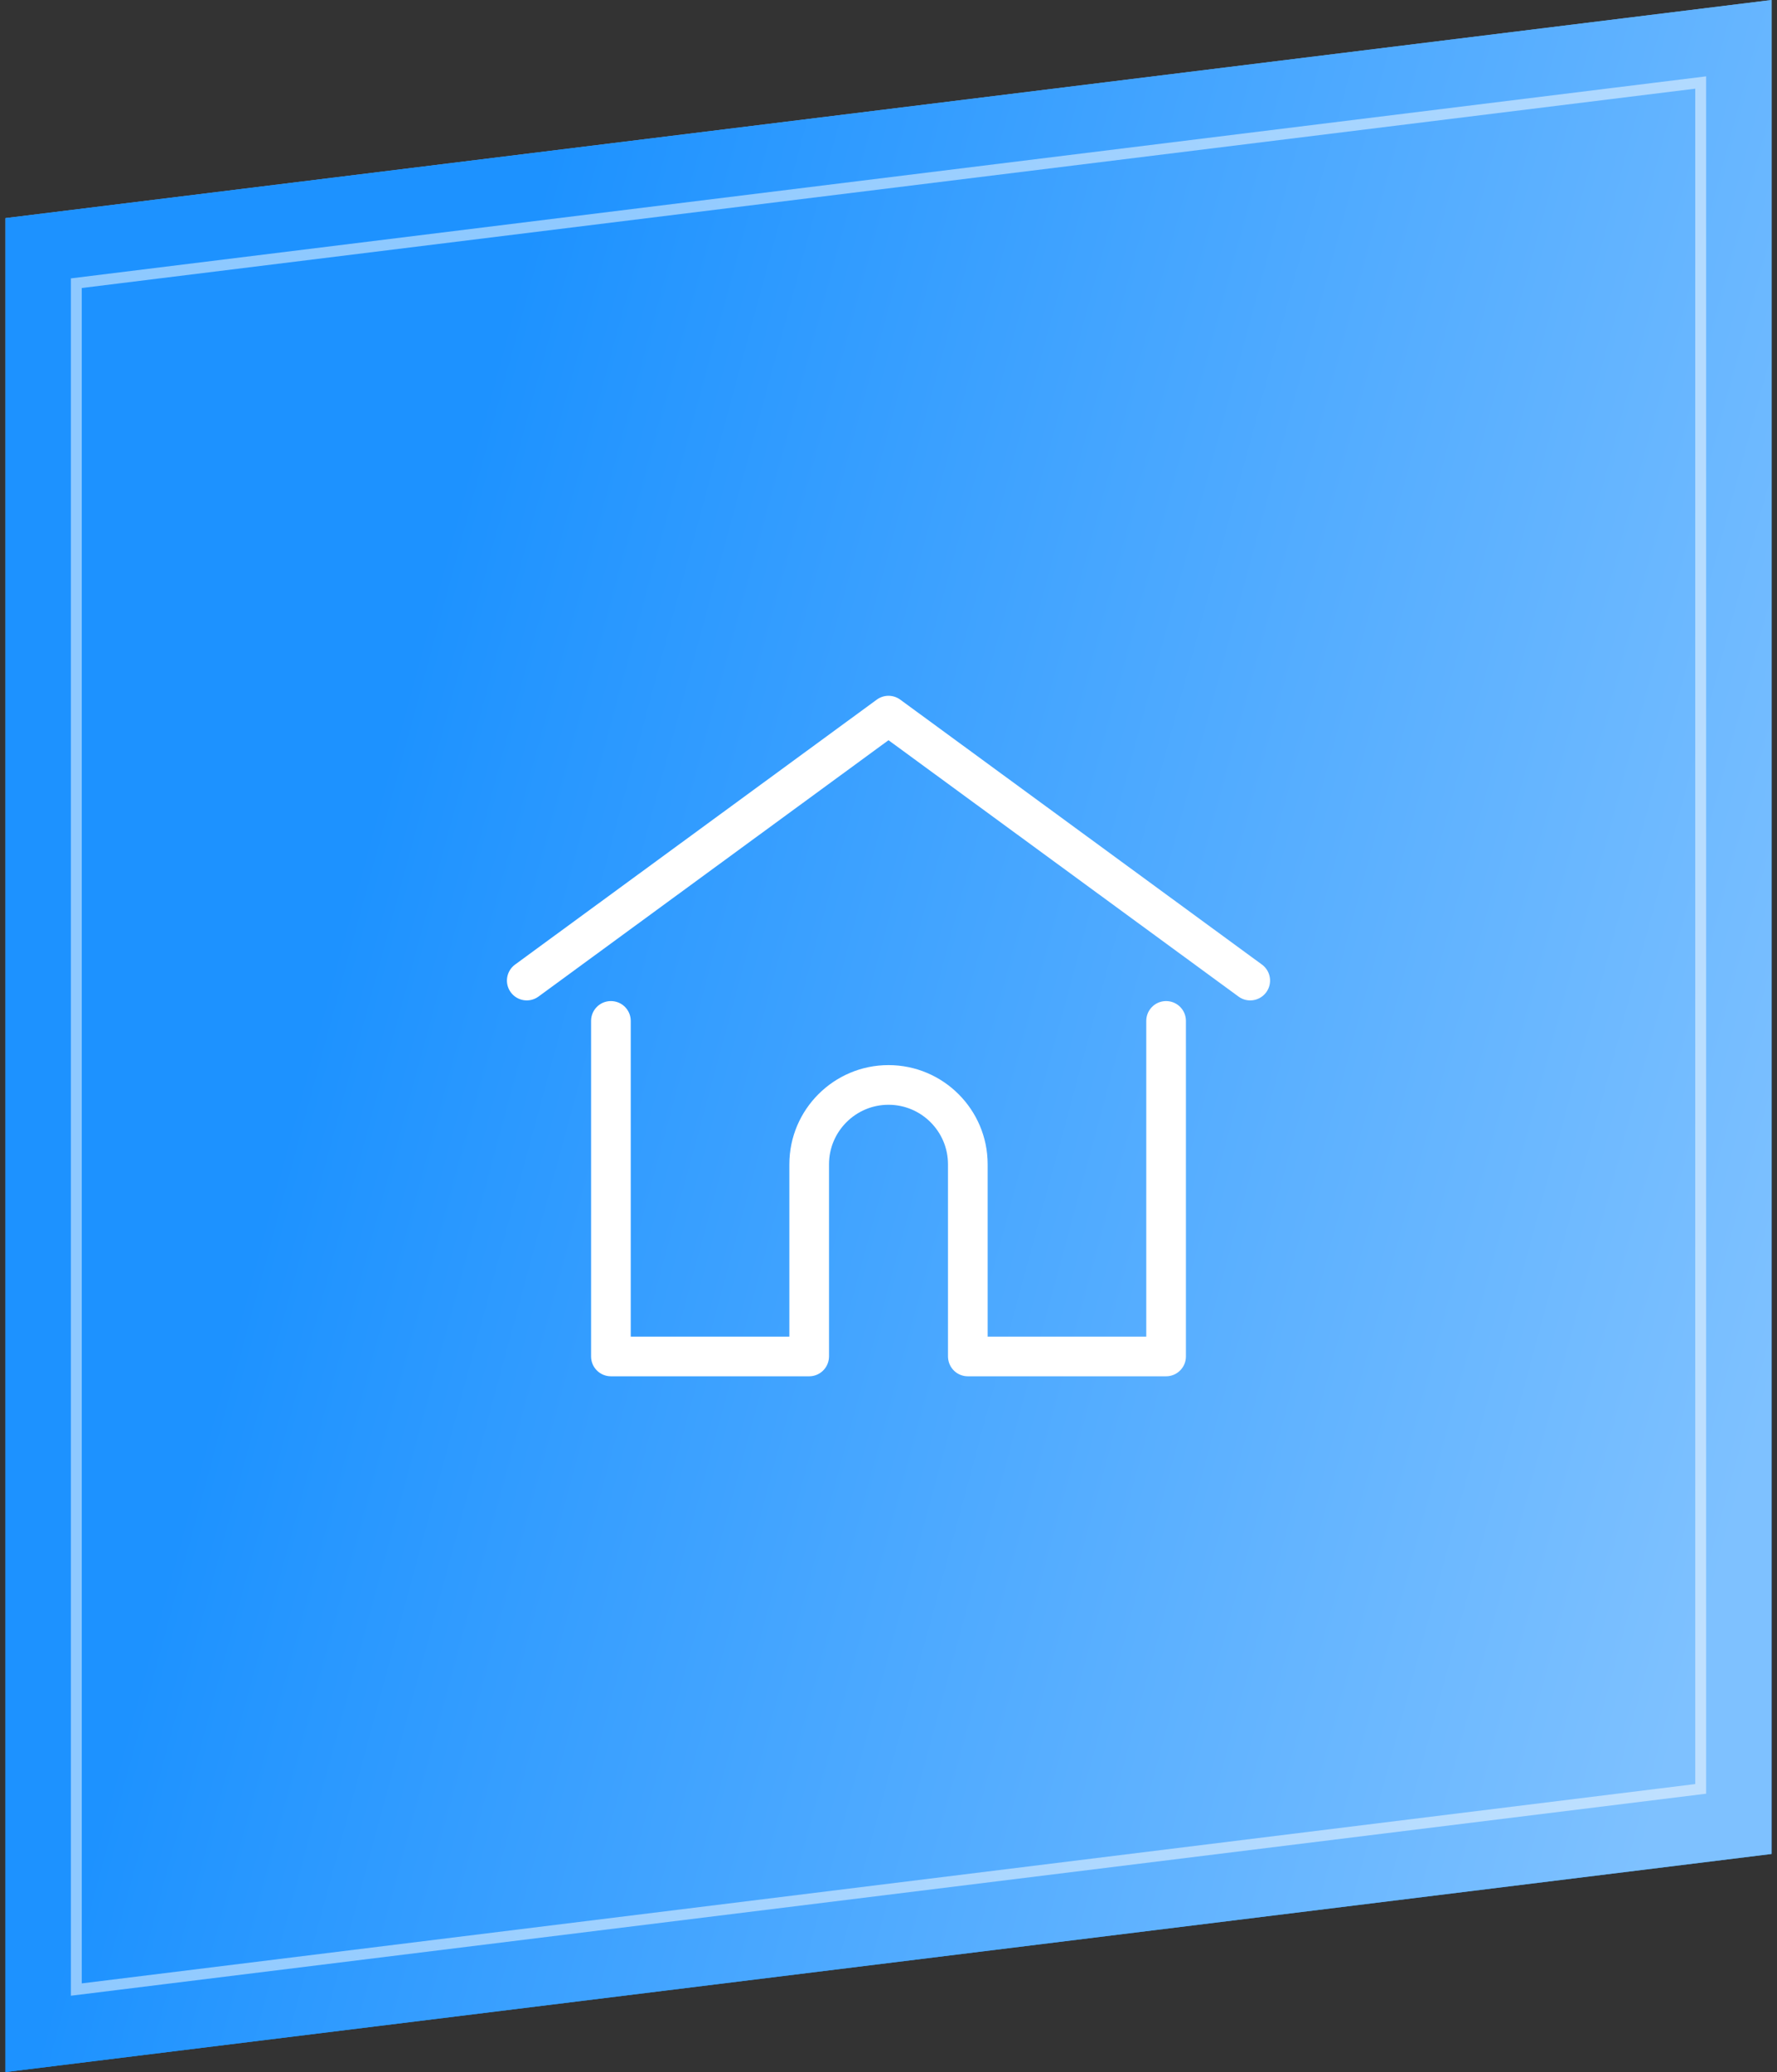 <svg width="163" height="190" viewBox="0 0 163 190" fill="none" xmlns="http://www.w3.org/2000/svg">
<rect x="0" y="0" width="163" height="190" fill="#333333" stroke="none"/>
<path d="M0.5 20L162.5 0V170L0.5 190V20Z" fill="url(#paint0_linear_193_694)"/>
<path d="M0.5 20L162.5 0V170L0.5 190V20Z" fill="url(#paint1_linear_193_694)"/>
<path d="M7 182.434V25.968L156 7.566V164.032L7 182.434Z" stroke="white" stroke-opacity="0.5"/>
<g clip-path="url(#clip0_193_694)">
<path d="M115.756 88.447L82.575 64.152C82.263 63.924 81.886 63.801 81.5 63.801C81.114 63.801 80.737 63.924 80.426 64.152L47.245 88.447C46.434 89.04 46.258 90.178 46.851 90.989C47.445 91.799 48.583 91.975 49.393 91.382L81.5 67.874L113.607 91.382C113.918 91.61 114.294 91.733 114.68 91.733C115.24 91.733 115.792 91.475 116.149 90.989C116.742 90.178 116.566 89.04 115.756 88.447Z" fill="white"/>
<path d="M106.963 91.793C105.959 91.793 105.145 92.607 105.145 93.612V122.562H90.595V106.759C90.595 101.744 86.515 97.665 81.5 97.665C76.486 97.665 72.406 101.744 72.406 106.759V122.562H57.856V93.612C57.856 92.607 57.041 91.793 56.037 91.793C55.032 91.793 54.218 92.607 54.218 93.612V124.381C54.218 125.385 55.032 126.2 56.037 126.2H74.224C75.181 126.2 75.964 125.461 76.036 124.522C76.04 124.48 76.043 124.433 76.043 124.381V106.759C76.043 103.75 78.491 101.302 81.5 101.302C84.509 101.302 86.957 103.75 86.957 106.759V124.381C86.957 124.433 86.96 124.479 86.964 124.521C87.036 125.46 87.819 126.2 88.776 126.2H106.963C107.968 126.2 108.782 125.385 108.782 124.381V93.612C108.782 92.607 107.968 91.793 106.963 91.793Z" fill="white"/>
</g>
<defs>
<linearGradient id="paint0_linear_193_694" x1="81.5" y1="0" x2="81.5" y2="190" gradientUnits="userSpaceOnUse">
<stop stop-color="#6CABE5"/>
<stop offset="1" stop-color="#1D92FF"/>
</linearGradient>
<linearGradient id="paint1_linear_193_694" x1="64.193" y1="-36.812" x2="197.281" y2="-0.751" gradientUnits="userSpaceOnUse">
<stop stop-color="#1D92FF"/>
<stop offset="1" stop-color="#7EC1FF"/>
</linearGradient>
<clipPath id="clip0_193_694">
<rect width="70" height="70" fill="white" transform="translate(46.5 60)"/>
</clipPath>
</defs>
</svg>
